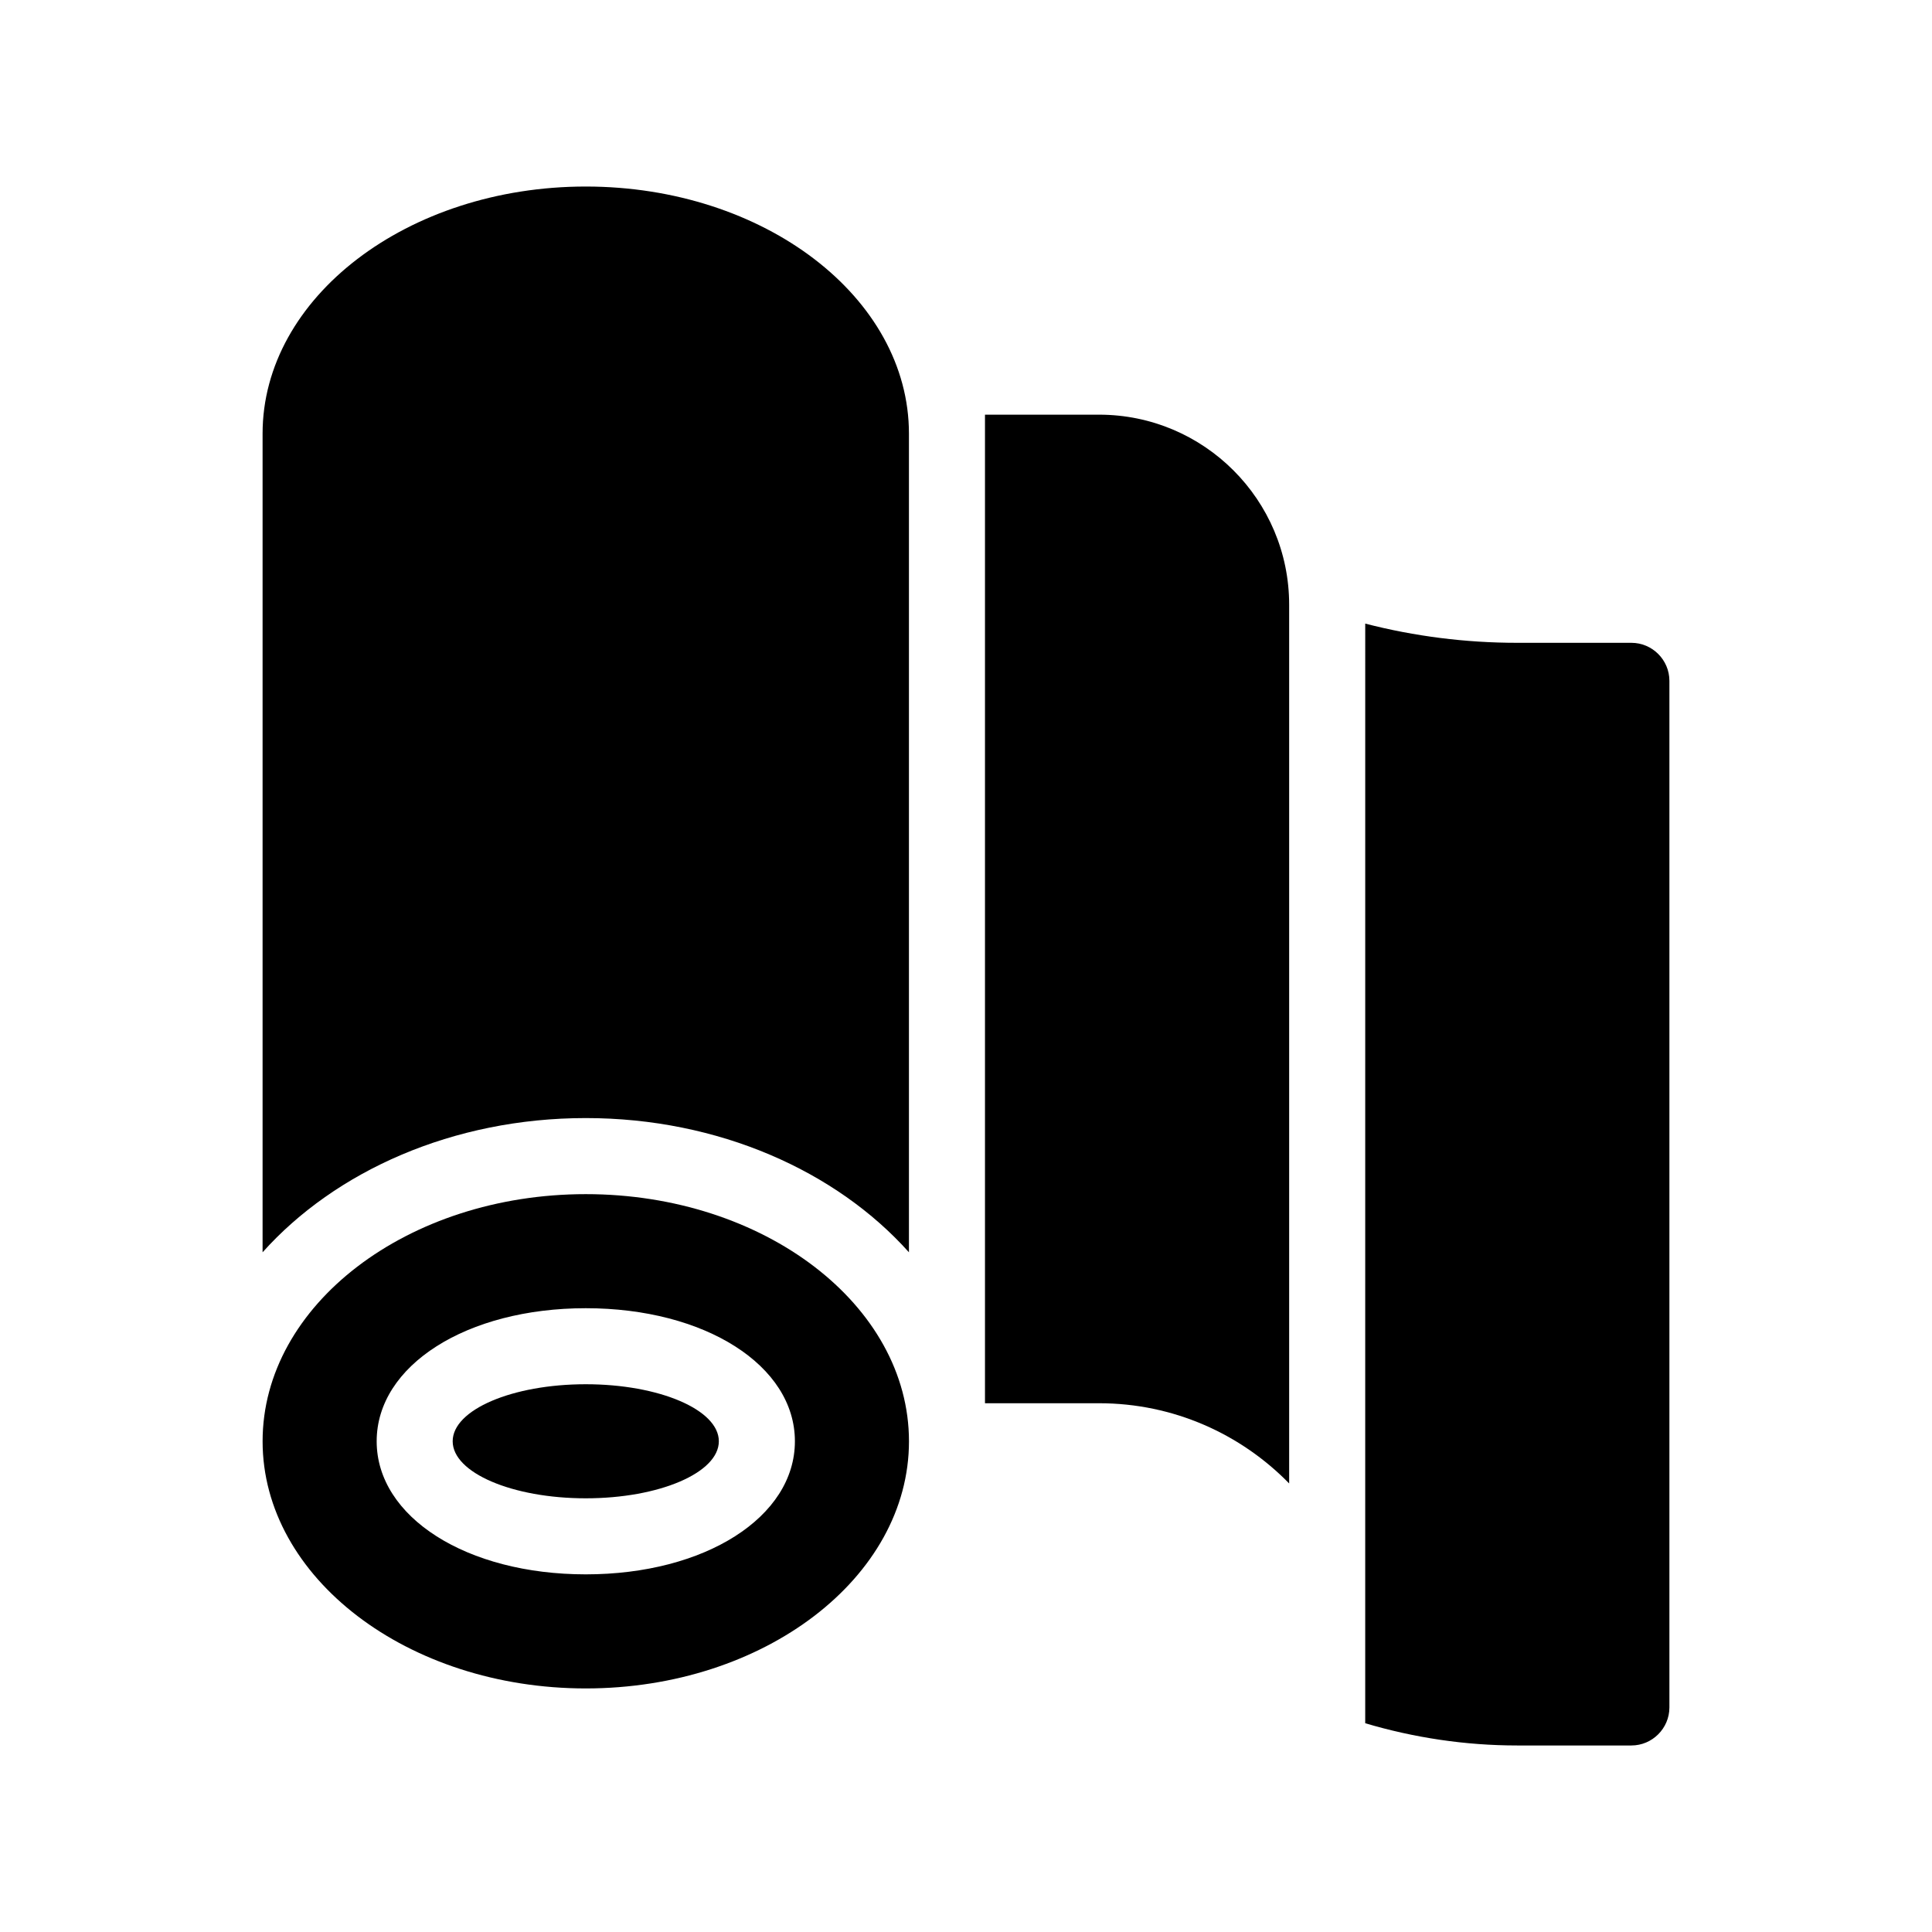 <?xml version="1.0" encoding="UTF-8"?>
<!-- Uploaded to: SVG Repo, www.svgrepo.com, Generator: SVG Repo Mixer Tools -->
<svg fill="#000000" width="800px" height="800px" version="1.1" viewBox="144 144 512 512" xmlns="http://www.w3.org/2000/svg">
 <g>
  <path d="m586.41 324.43v272.06c0 5.543-4.535 10.078-10.078 10.078h-30.23c-13.855 0-27.406-2.066-40.305-5.894l0.004-291.41c13.098 3.375 26.602 5.09 40.305 5.09h30.23c5.543 0 10.074 4.535 10.074 10.074z"/>
  <path d="m485.64 304.27v232.86c-12.797-13.098-30.629-21.258-50.379-21.258h-30.23v-261.98h30.23c27.809 0 50.379 22.57 50.379 50.379z"/>
  <path d="m384.88 258.93v216.94c-19.242-21.516-50.43-35.57-85.645-35.57-35.215 0-66.402 14.055-85.648 35.57v-216.94c0-36.125 38.441-65.496 85.648-65.496 47.254 0 85.645 29.371 85.645 65.496z"/>
  <path d="m299.24 460.46c-47.207 0-85.648 29.371-85.648 65.496s38.441 65.496 85.648 65.496c47.258 0 85.648-29.371 85.648-65.496-0.004-36.125-38.395-65.496-85.648-65.496zm0 100.76c-31.59 0-55.418-15.164-55.418-35.266s23.832-35.266 55.418-35.266c31.59 0 55.418 15.164 55.418 35.266s-23.832 35.266-55.418 35.266z"/>
  <path d="m334.5 525.95c0 8.348-15.789 15.117-35.266 15.117-19.48 0-35.27-6.769-35.27-15.117 0-8.348 15.789-15.113 35.27-15.113 19.477 0 35.266 6.766 35.266 15.113"/>
 </g>
</svg>